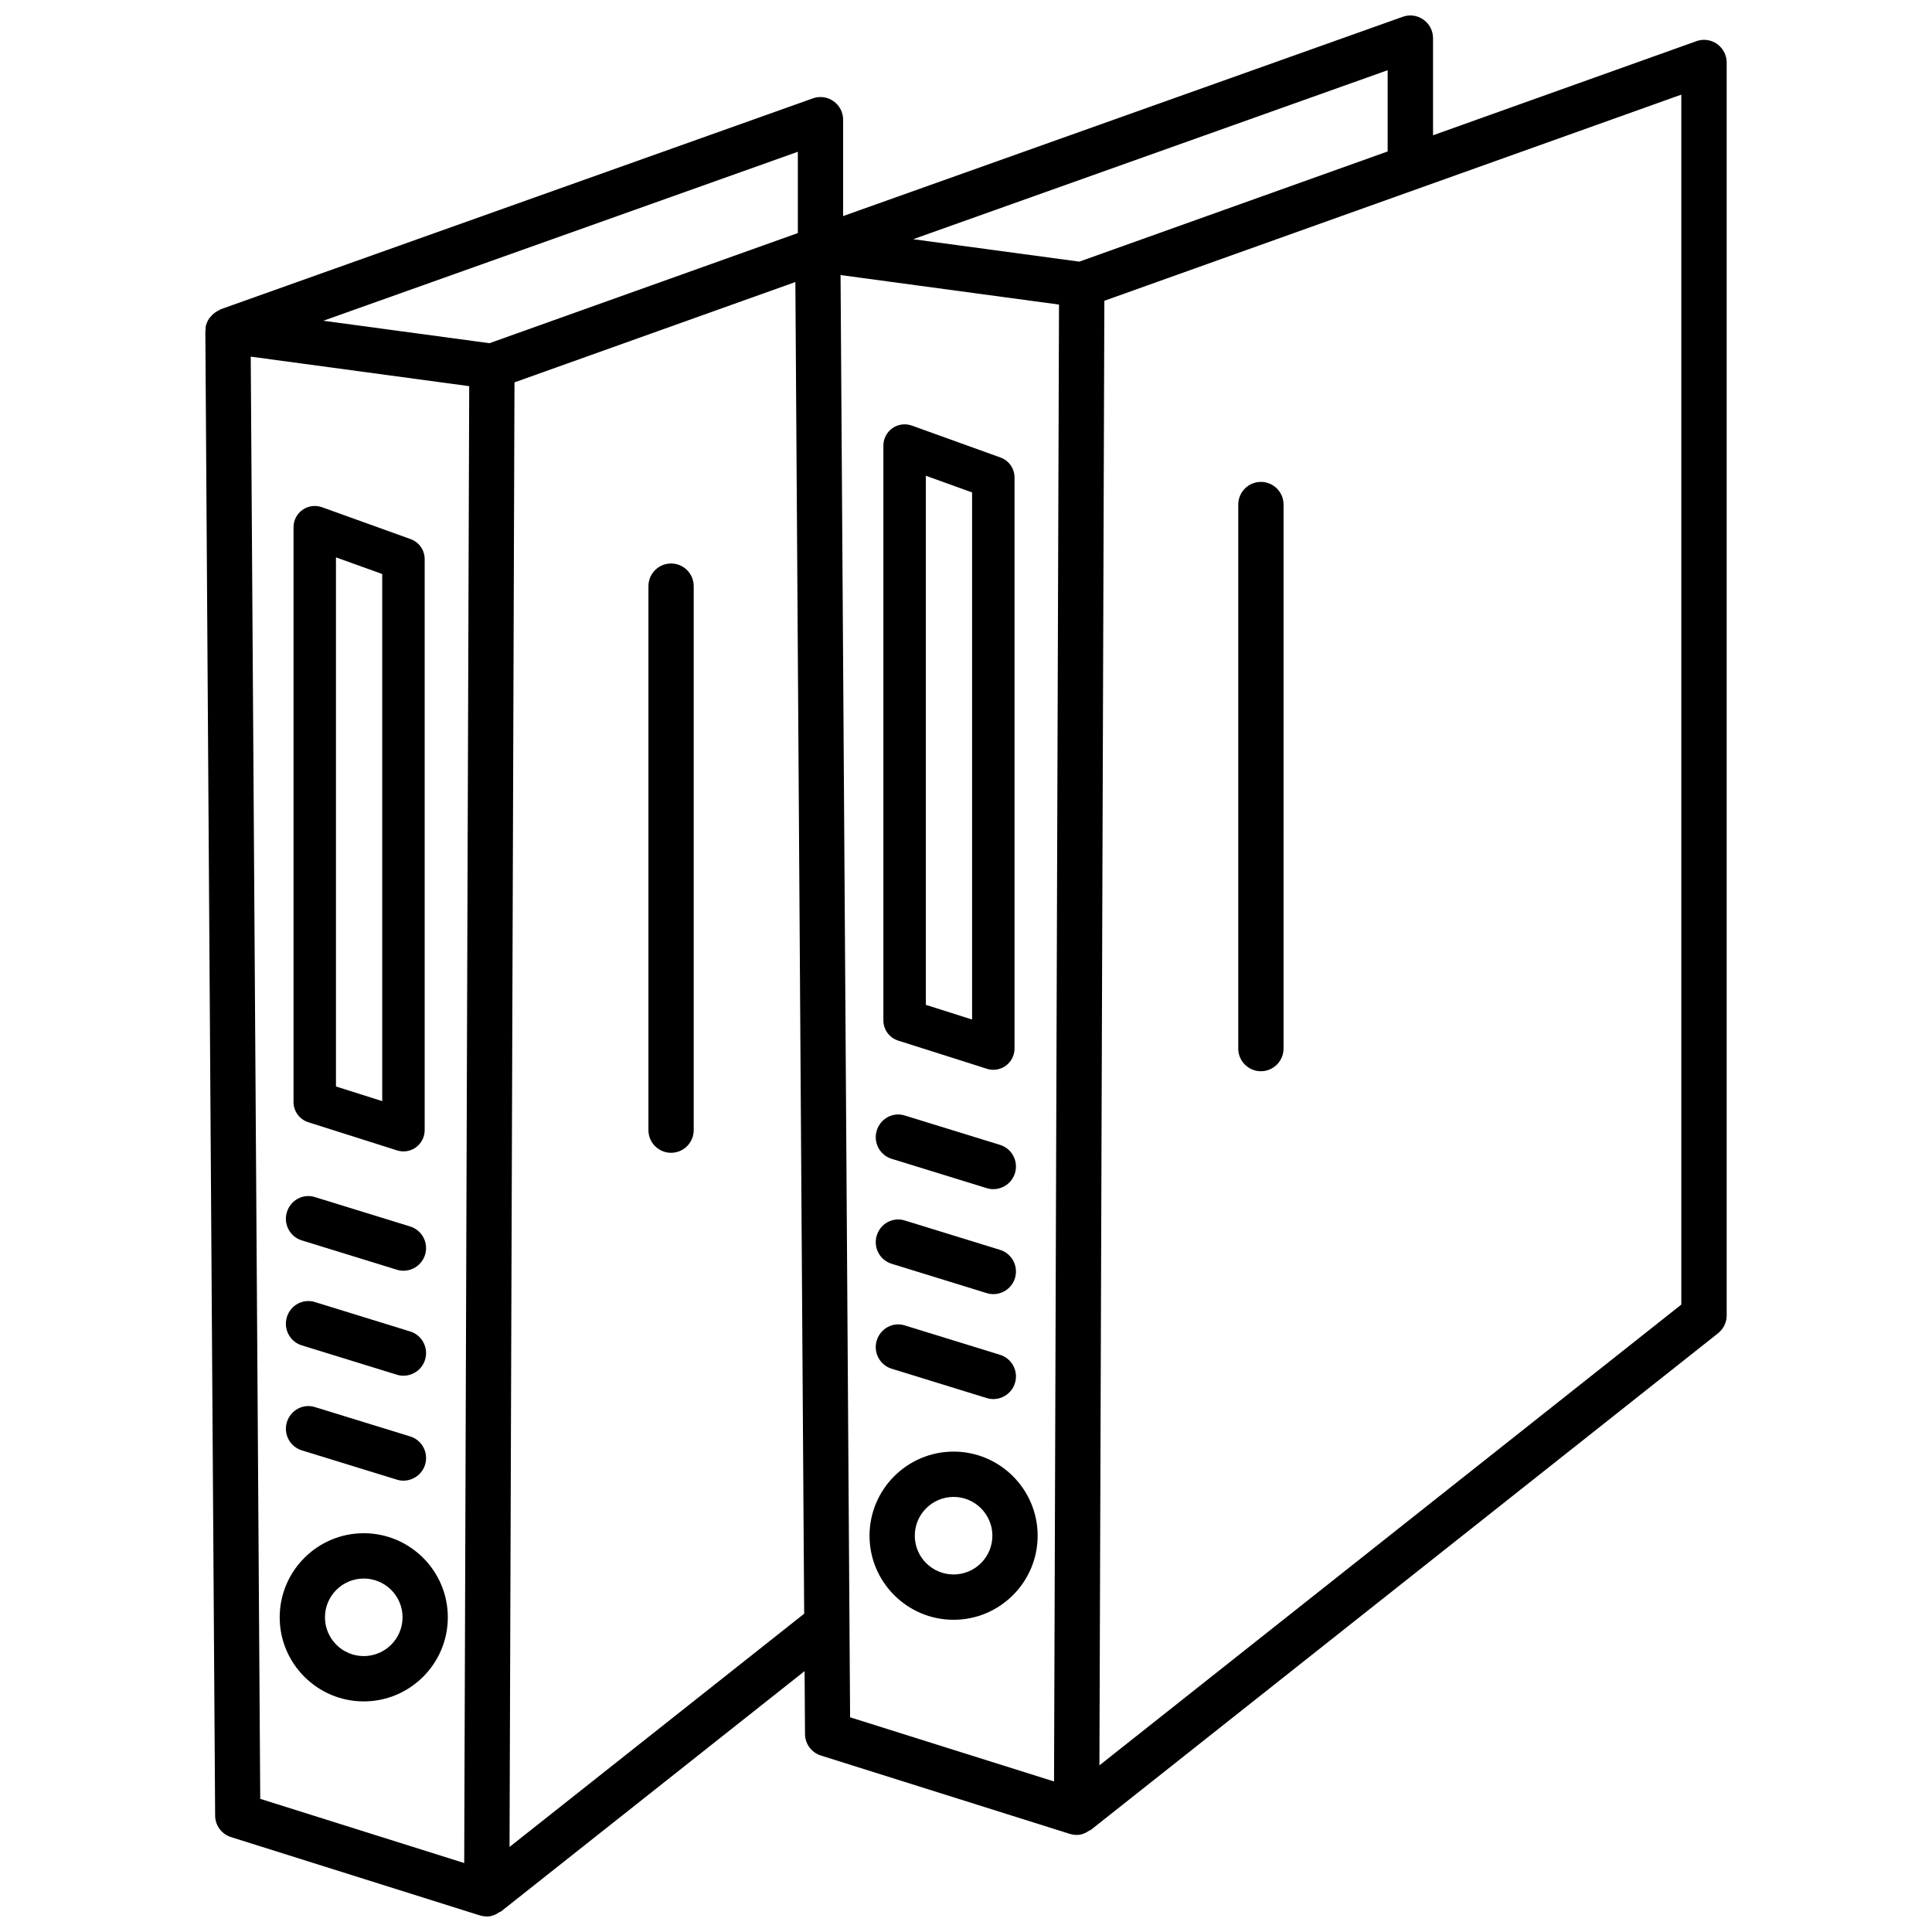 <?xml version="1.0" encoding="UTF-8"?>
<!-- Uploaded to: SVG Repo, www.svgrepo.com, Generator: SVG Repo Mixer Tools -->
<svg width="800px" height="800px" version="1.1" viewBox="144 144 512 512" xmlns="http://www.w3.org/2000/svg">
 <defs>
  <clipPath id="a">
   <path d="m198 148.09h404v503.81h-404z"/>
  </clipPath>
 </defs>
 <path d="m321.84 293.33c-3.309 0-6 2.688-6 6v144.17c0 3.309 2.688 6.004 6 6.004 3.309 0 6-2.695 6-6.004v-144.17c0-3.312-2.688-6-6-6z"/>
 <path d="m225.71 441.41 23.508 7.457c0.559 0.176 1.129 0.266 1.699 0.266 1.18 0 2.344-0.367 3.324-1.086 1.441-1.055 2.301-2.754 2.301-4.543v-151.34c0-2.371-1.488-4.488-3.719-5.293l-23.508-8.457c-1.727-0.609-3.641-0.359-5.141 0.695-1.492 1.055-2.387 2.769-2.387 4.598v152.34c-0.004 2.445 1.586 4.613 3.922 5.359zm7.324-149.7 12.258 4.41v139.69l-12.258-3.883z"/>
 <path d="m240.4 594.89c12.281 0 22.277-10.004 22.277-22.293 0-12.273-9.996-22.277-22.277-22.277s-22.277 10.004-22.277 22.277c-0.004 12.289 9.996 22.293 22.277 22.293zm0-32.559c5.668 0 10.281 4.598 10.281 10.27 0 5.668-4.613 10.281-10.281 10.281-5.668 0-10.281-4.613-10.281-10.281 0-5.672 4.613-10.27 10.281-10.27z"/>
 <path d="m223.99 472.72 25.148 7.762c0.594 0.191 1.188 0.277 1.773 0.277 2.562 0 4.938-1.656 5.734-4.234 0.973-3.164-0.797-6.531-3.961-7.5l-25.148-7.762c-3.207-1.055-6.531 0.793-7.508 3.953-0.977 3.168 0.797 6.539 3.961 7.504z"/>
 <path d="m223.99 500.54 25.148 7.762c0.594 0.191 1.188 0.277 1.773 0.277 2.562 0 4.938-1.656 5.734-4.234 0.973-3.164-0.797-6.531-3.961-7.5l-25.148-7.762c-3.207-1.039-6.531 0.777-7.508 3.953-0.977 3.168 0.797 6.535 3.961 7.504z"/>
 <path d="m252.68 524.66-25.148-7.746c-3.156-1.039-6.523 0.777-7.5 3.953-0.973 3.18 0.797 6.531 3.969 7.5l25.148 7.746c0.586 0.191 1.18 0.277 1.766 0.277 2.562 0 4.938-1.656 5.734-4.234 0.977-3.172-0.797-6.527-3.969-7.496z"/>
 <g clip-path="url(#a)">
  <path d="m599.04 155.65c-1.598-1.121-3.648-1.414-5.477-0.738l-69.793 24.938-0.004-25.754c0-1.949-0.953-3.777-2.547-4.898-1.609-1.137-3.66-1.414-5.465-0.754l-148.32 52.816v-25.543c0-1.949-0.945-3.777-2.543-4.898-1.598-1.129-3.625-1.414-5.473-0.754l-157.02 55.922c-0.105 0.039-0.152 0.152-0.254 0.195-0.941 0.395-1.738 1.004-2.367 1.805-0.105 0.133-0.23 0.223-0.324 0.363-0.484 0.734-0.859 1.555-0.984 2.481-0.027 0.191 0.043 0.367 0.035 0.559-0.004 0.102-0.09 0.18-0.086 0.281l2.594 393.49c0.016 2.609 1.715 4.891 4.195 5.684l65.992 20.77c0.566 0.168 1.145 0.254 1.715 0.266 0.023 0 0.043 0.016 0.066 0.016h0.023c1.285 0 2.414-0.492 3.391-1.188 0.102-0.07 0.238-0.039 0.336-0.117l80.496-63.73 0.109 16.684c0.016 2.609 1.715 4.891 4.195 5.684l65.992 20.77c0.566 0.172 1.16 0.262 1.742 0.27 0.016 0 0.027 0.008 0.043 0.008h0.016c1.293 0 2.426-0.496 3.406-1.195 0.094-0.066 0.223-0.039 0.312-0.109l166.26-131.65c1.438-1.141 2.285-2.871 2.285-4.703v-332.06c0-1.949-0.953-3.777-2.547-4.906zm-332.02 482.07-54.055-17.008-2.516-382.2 57.895 7.824zm6.695-402.77-44.027-5.949 125.75-44.781v21.543zm5.316 398.51 1.312-388.13 74.438-26.59 2.332 352.91zm144.3-17.355-54.047-17.004-2.527-382.21 57.891 7.824zm6.695-402.77-44.023-5.945 125.74-44.785v21.531zm159.54 276.39-154.21 122.11 1.309-388.13 152.9-54.629z"/>
 </g>
 <path d="m478.15 427.89c3.309 0 6.004-2.695 6.004-6.004l0.004-144.18c0-3.309-2.695-6-6.004-6s-6.004 2.688-6.004 6v144.18c-0.004 3.309 2.691 6.004 6 6.004z"/>
 <path d="m382.03 419.77 23.508 7.469c0.559 0.176 1.129 0.266 1.699 0.266 1.18 0 2.344-0.367 3.324-1.086 1.441-1.055 2.301-2.754 2.301-4.539v-151.34c0-2.371-1.488-4.488-3.719-5.293l-23.508-8.465c-1.707-0.609-3.641-0.359-5.141 0.695-1.492 1.047-2.387 2.769-2.387 4.598v152.34c-0.004 2.449 1.586 4.617 3.922 5.352zm7.324-149.69 12.258 4.418v139.69l-12.258-3.891z"/>
 <path d="m396.71 573.26c12.281 0 22.277-10.004 22.277-22.277 0-12.289-9.996-22.293-22.277-22.293s-22.277 10.004-22.277 22.293c-0.004 12.273 9.992 22.277 22.277 22.277zm0-32.562c5.668 0 10.281 4.613 10.281 10.281s-4.613 10.27-10.281 10.27c-5.668 0-10.281-4.598-10.281-10.27-0.004-5.668 4.613-10.281 10.281-10.281z"/>
 <path d="m380.31 451.1 25.156 7.762c0.594 0.191 1.188 0.277 1.773 0.277 2.562 0 4.938-1.656 5.734-4.234 0.973-3.164-0.797-6.531-3.961-7.5l-25.156-7.762c-3.207-1.055-6.531 0.793-7.508 3.953-0.977 3.168 0.797 6.539 3.961 7.504z"/>
 <path d="m380.31 478.92 25.156 7.762c0.594 0.191 1.188 0.277 1.773 0.277 2.562 0 4.938-1.656 5.734-4.234 0.973-3.164-0.797-6.531-3.961-7.5l-25.156-7.762c-3.207-1.039-6.531 0.777-7.508 3.953-0.977 3.168 0.797 6.539 3.961 7.504z"/>
 <path d="m380.31 506.73 25.156 7.762c0.594 0.191 1.188 0.277 1.773 0.277 2.562 0 4.938-1.656 5.734-4.234 0.973-3.164-0.797-6.531-3.961-7.5l-25.156-7.762c-3.207-1.055-6.531 0.793-7.508 3.953-0.977 3.168 0.797 6.535 3.961 7.504z"/>
</svg>